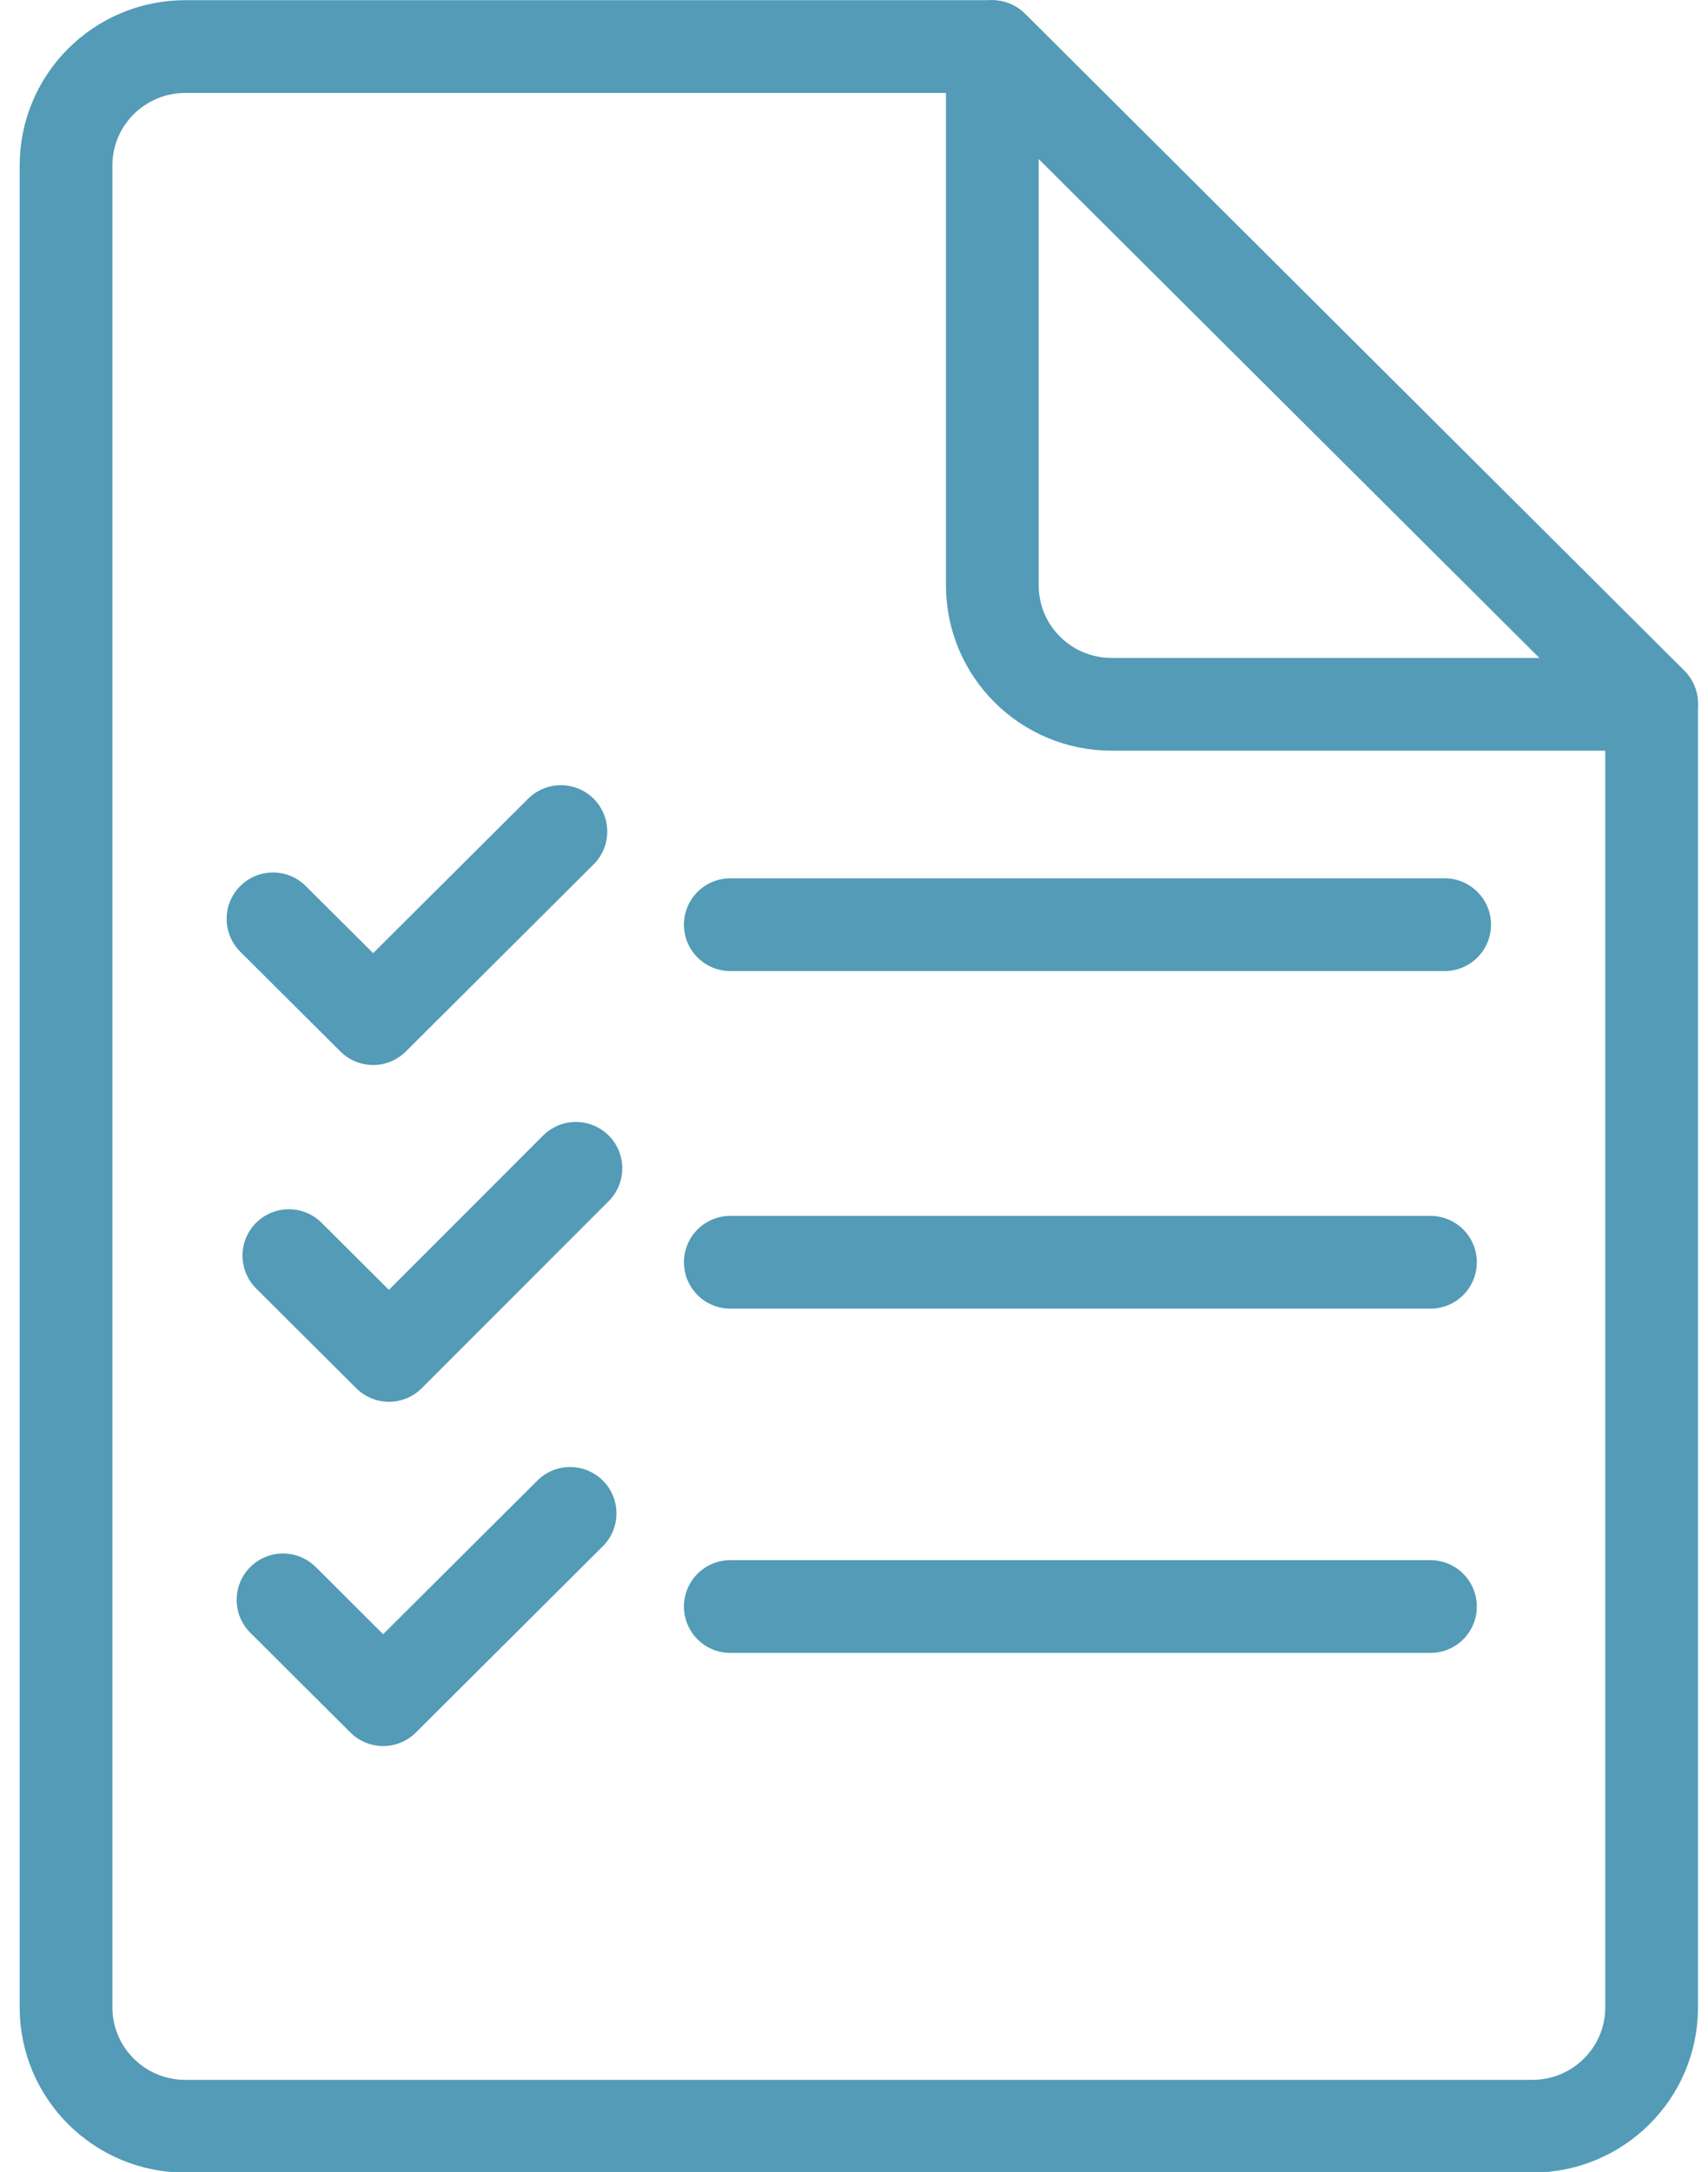 <svg width="59" height="75" viewBox="0 0 59 75" fill="none" xmlns="http://www.w3.org/2000/svg">
<g clip-path="url(#clip0_3396_47460)">
<path d="M57.053 24.32V69.315C57.053 71.583 55.208 73.421 52.93 73.421H6.403C4.126 73.421 2.281 71.583 2.281 69.315V5.714C2.281 3.446 4.126 1.608 6.403 1.608H34.25L57.024 24.292L57.053 24.32Z" stroke="#539BB7" stroke-width="3.203" stroke-linecap="round" stroke-linejoin="round"/>
<path d="M57.053 24.32H38.401C36.124 24.32 34.279 22.483 34.279 20.214V1.608L57.053 24.292V24.32Z" stroke="#539BB7" stroke-width="3.203" stroke-linecap="round" stroke-linejoin="round"/>
<path d="M25.227 43.587H49.413" stroke="#539BB7" stroke-width="3.203" stroke-linecap="round" stroke-linejoin="round"/>
<path d="M25.227 31.93H49.903" stroke="#539BB7" stroke-width="3.203" stroke-linecap="round" stroke-linejoin="round"/>
<path d="M25.227 55.475H49.413" stroke="#539BB7" stroke-width="3.203" stroke-linecap="round" stroke-linejoin="round"/>
<path d="M19.375 28.714L12.889 35.174L9.43 31.729" stroke="#539BB7" stroke-width="3.203" stroke-linecap="round" stroke-linejoin="round"/>
<path d="M19.693 52.259L13.235 58.691L9.776 55.245" stroke="#539BB7" stroke-width="3.203" stroke-linecap="round" stroke-linejoin="round"/>
<path d="M19.894 40.343L13.437 46.803L9.978 43.358" stroke="#539BB7" stroke-width="3.203" stroke-linecap="round" stroke-linejoin="round"/>
</g>
<defs>
<clipPath id="clip0_3396_47460">
<rect width="58" height="75" fill="white" transform="translate(0.667)"/>
</clipPath>
</defs>
</svg>

